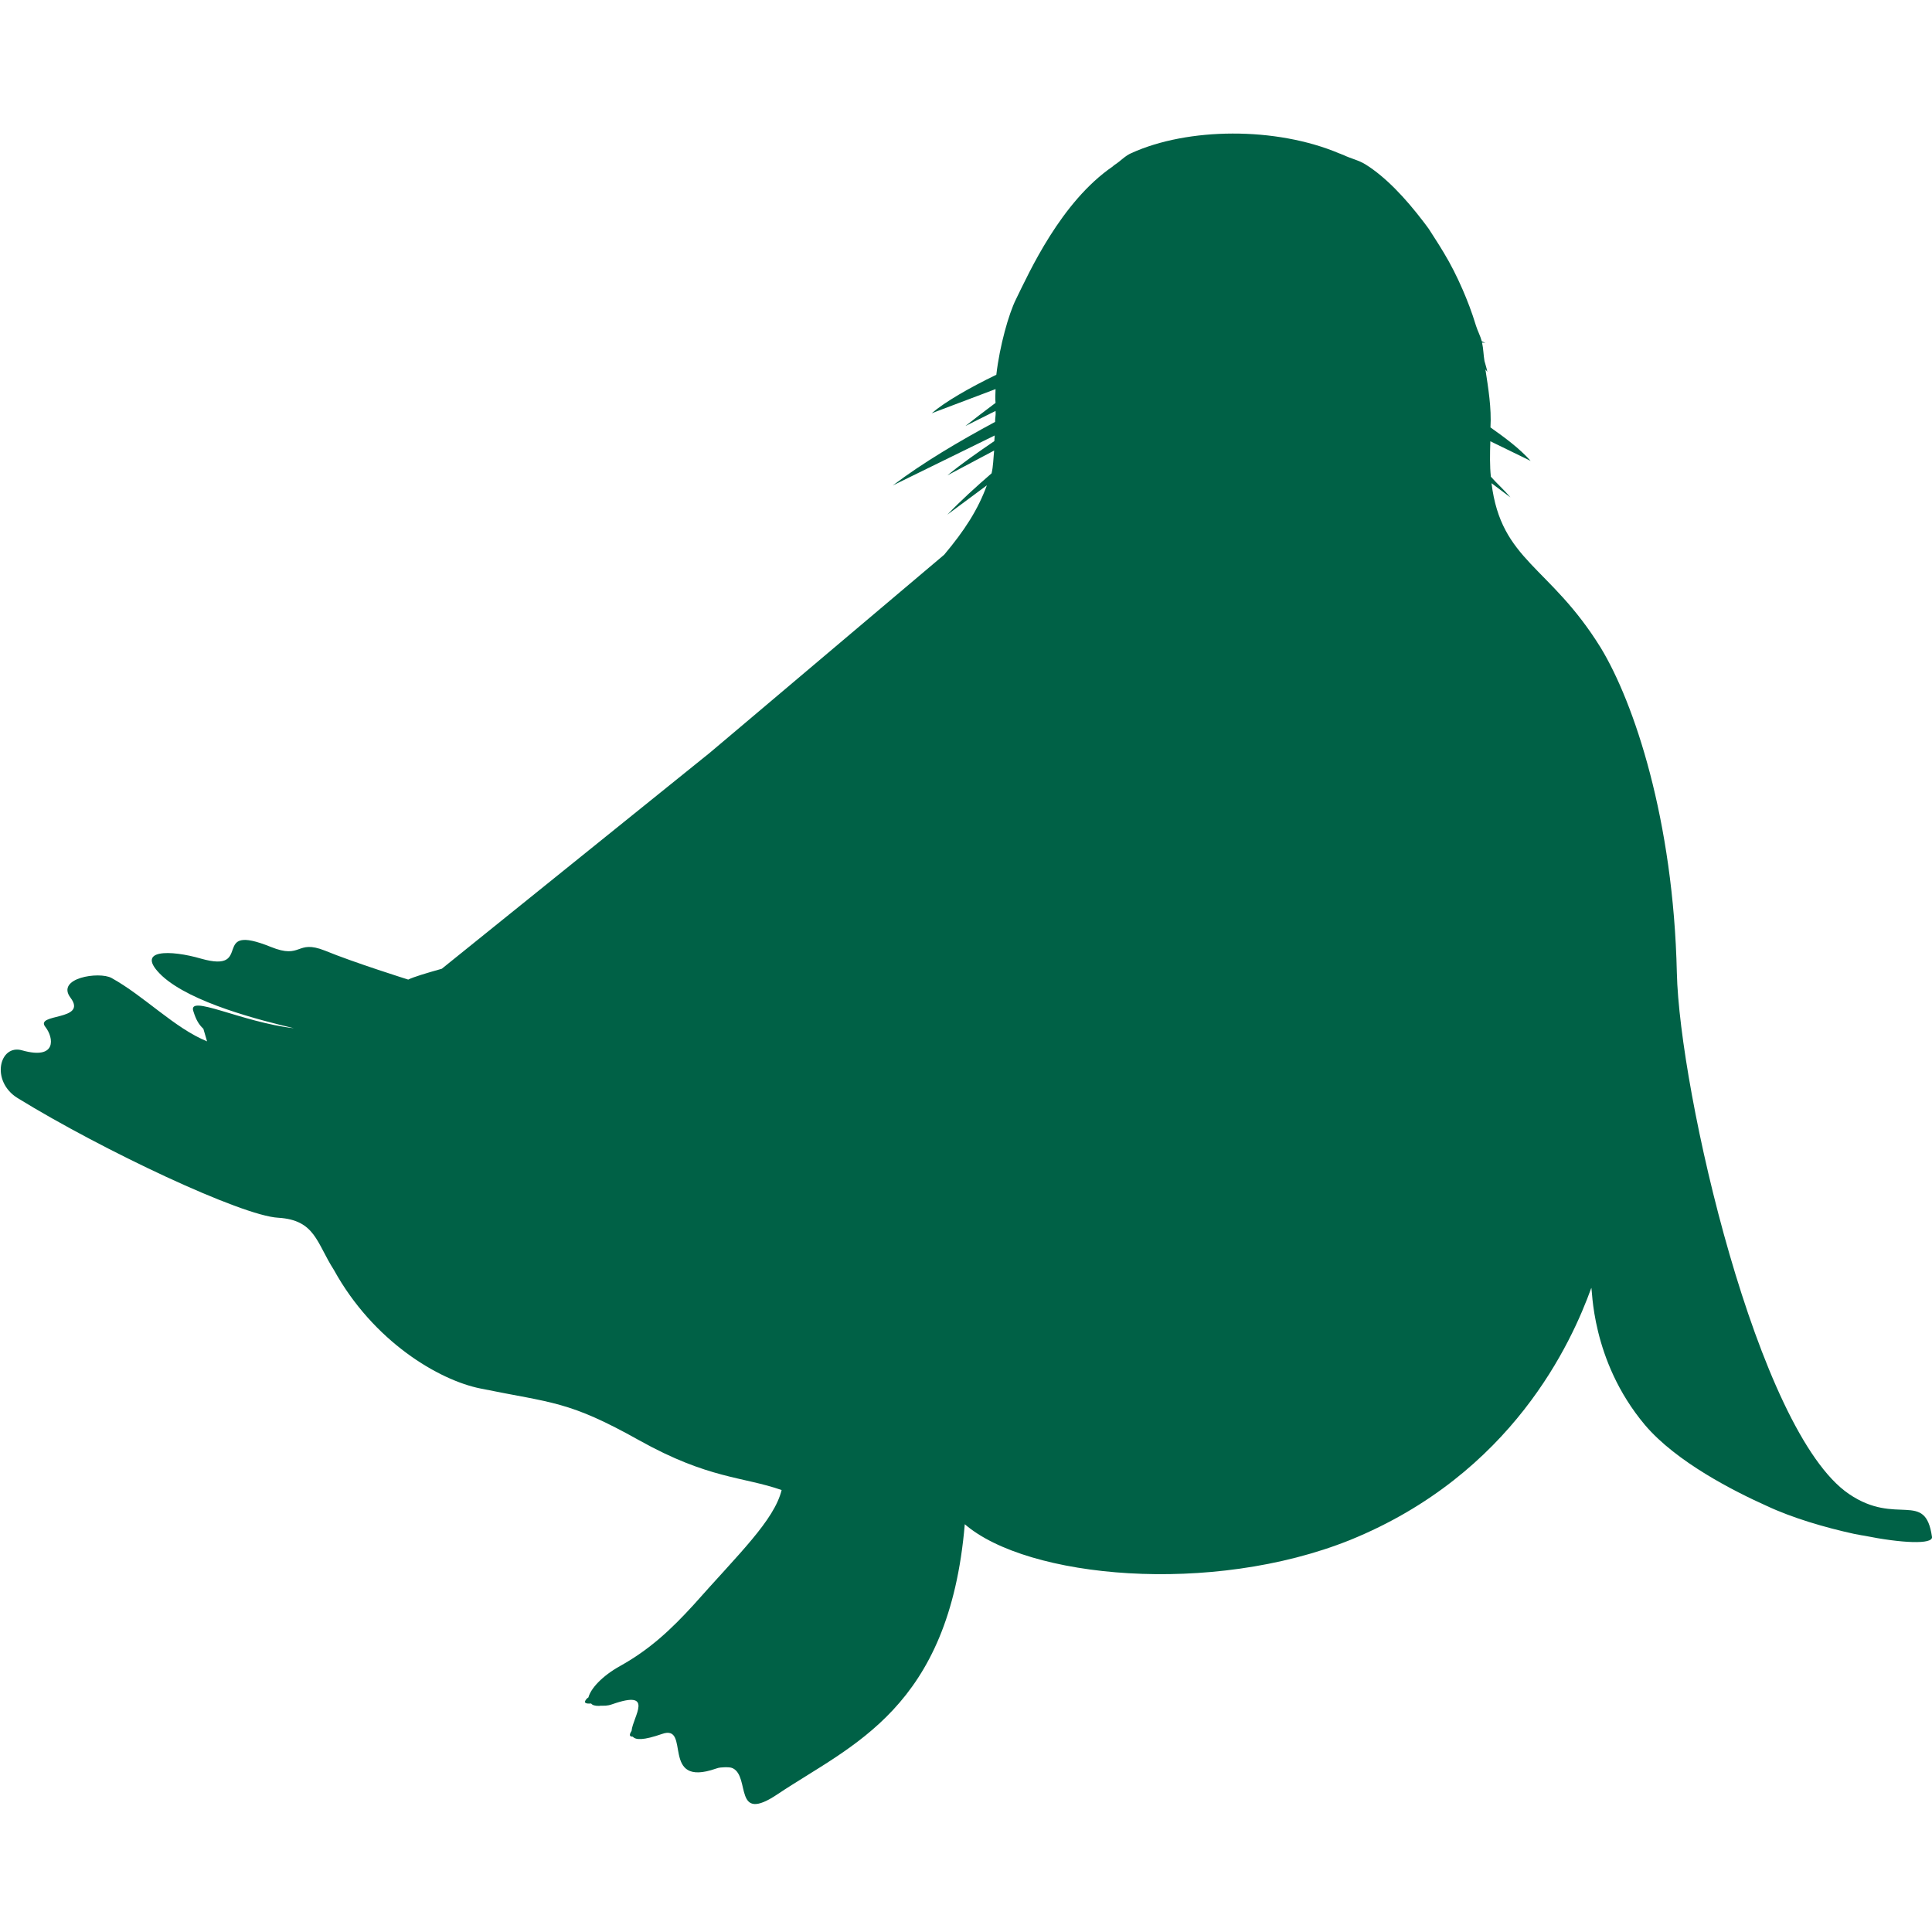 <?xml version="1.0" encoding="utf-8"?>
<!-- Generator: Adobe Illustrator 25.2.3, SVG Export Plug-In . SVG Version: 6.00 Build 0)  -->
<svg version="1.1" id="Layer_1" xmlns="http://www.w3.org/2000/svg" xmlns:xlink="http://www.w3.org/1999/xlink" x="0px" y="0px"
	 viewBox="0 0 300 300" style="enable-background:new 0 0 300 300;" xml:space="preserve">
<style type="text/css">
	.st0{fill:#006146;}
</style>
<g>
	<path class="st0" d="M300,238.66c-1.04-7.37-5.47-1.61-12.9-6.68c-14.23-9.67-26.31-62.59-26.72-80.94
		c-0.53-23.71-6.64-41.94-11.82-50.46c-7.92-12.82-15.45-13.42-16.96-25.55l2.94,2.21c-1.11-1.32-2.04-2.09-3.04-3.22
		c-0.17-1.59-0.15-3.5-0.08-5.5l6.26,3.05c-1.77-1.98-4-3.61-6.24-5.2l0,0c0.17-3.07-0.34-6.07-0.79-9.04
		c0.08,0.18,0.2,0.22,0.3,0.44c-0.1-0.64-0.28-1.08-0.44-1.71c-0.17-0.97-0.16-1.91-0.38-2.87l0.52,0.05
		c-0.2-0.11-0.39-0.14-0.56-0.25c-0.23-0.86-0.64-1.59-0.9-2.42c-0.65-2.15-1.37-3.98-2.08-5.62c-0.89-2.04-1.82-3.89-2.93-5.73
		c-0.98-1.64-1.88-2.97-2.32-3.68c-0.13-0.21-0.54-0.71-0.82-1.1c-2.83-3.71-5.86-6.94-8.99-8.9c-1.04-0.66-2.31-0.92-3.44-1.47
		c-0.09-0.03-0.14-0.08-0.23-0.08c-0.09-0.06-0.23-0.11-0.39-0.16c-9.91-4.2-23.58-4.02-32.28-0.07c-0.99,0.41-1.71,1.25-2.6,1.82
		c-0.11,0.08-0.23,0.16-0.33,0.27c-8.05,5.52-12.95,16.4-15.03,20.64c-1.11,2.23-2.52,7.2-3.04,11.7c-4.16,2.01-7.96,4.2-10.04,5.98
		l9.92-3.75c-0.02,0.74-0.07,1.48,0,2.14c-1.82,1.35-3.48,2.64-4.68,3.59l4.68-2.34c0.07,0.68-0.09,1.07-0.07,1.7
		c-5.48,2.95-11.18,6.3-15.89,9.87l15.83-7.76c-0.03,0.3-0.03,0.59-0.06,0.87c-2.57,1.76-5.11,3.52-7.28,5.32l7.25-3.85
		c-0.12,1.17-0.14,2.51-0.4,3.54c-2.4,2.08-4.81,4.26-6.86,6.41l6.13-4.55c-1.39,3.81-3.49,7.04-6.63,10.78l-31.38,26.52l-5.05,4.26
		l-41.58,33.51c-2.34,0.66-4.34,1.25-5.21,1.68c0,0-8.45-2.65-12.94-4.5c-4.52-1.79-3.52,1.41-8.41-0.58
		c-9.66-3.9-2.43,4.2-10.81,1.83c-4.69-1.37-10.53-1.55-6.07,2.67c4.56,4.2,15.23,6.89,20.46,8.13c-8.11-0.92-16.62-5.42-15.58-2.59
		c0.4,1.27,0.82,2.01,1.54,2.68l0.57,1.95c-5.01-2.03-9.74-7.02-14.83-9.84c-1.92-1.05-8.72-0.01-6.36,3.08
		c2.7,3.61-5.66,2.37-3.9,4.54c1.29,1.66,1.8,5.14-3.62,3.62c-3.53-1.03-4.96,4.78-0.69,7.42c13.2,8.11,34.77,18.27,40.45,18.57
		c5.76,0.35,5.95,3.91,8.64,8.09c6.15,11.16,16.34,17.13,22.74,18.42c11.25,2.3,13.67,1.88,24.71,8.07c10.76,6,16.03,5.59,22.08,7.7
		c-1.15,4.71-6.67,9.92-13.68,17.84c-3.47,3.8-6.8,6.93-11.41,9.49c-2.85,1.59-4.56,3.53-4.91,4.87c-0.04,0.04-0.19,0.12-0.24,0.18
		c-0.64,0.7-0.15,0.83,0.66,0.77c0.2,0.27,0.63,0.37,1.19,0.37c0.07,0,0.2,0,0.23-0.03c0.58-0.01,1.02,0.07,1.87-0.23
		c6.62-2.33,3.21,1.91,2.99,4.13c0,0.01,0,0.01,0,0.01c-0.45,0.69-0.28,0.9,0.19,0.9c0.46,0.54,1.67,0.57,4.53-0.42
		c4.61-1.64-0.4,8.46,8.41,5.37c0.54-0.2,0.89-0.16,1.28-0.2c0.5-0.01,0.97-0.01,1.3,0.15c2.78,1.35,0.03,8.7,6.98,4.02
		c11.45-7.66,26.62-13.23,29.05-41.91l0,0v0.01v-0.01c9.71,8.39,38.28,11.09,59.81,2.46c25.22-10.25,34.43-30.73,37.47-39.14
		c0.2-0.19-0.15,11.16,8.32,21.25c4.89,5.78,13.94,10.35,18.87,12.56c4.01,1.89,9.1,3.38,13.63,4.37c0.53,0.08,1,0.21,1.5,0.27
		C295.31,239.64,300.14,239.85,300,238.66z"/>
</g>
</svg>
